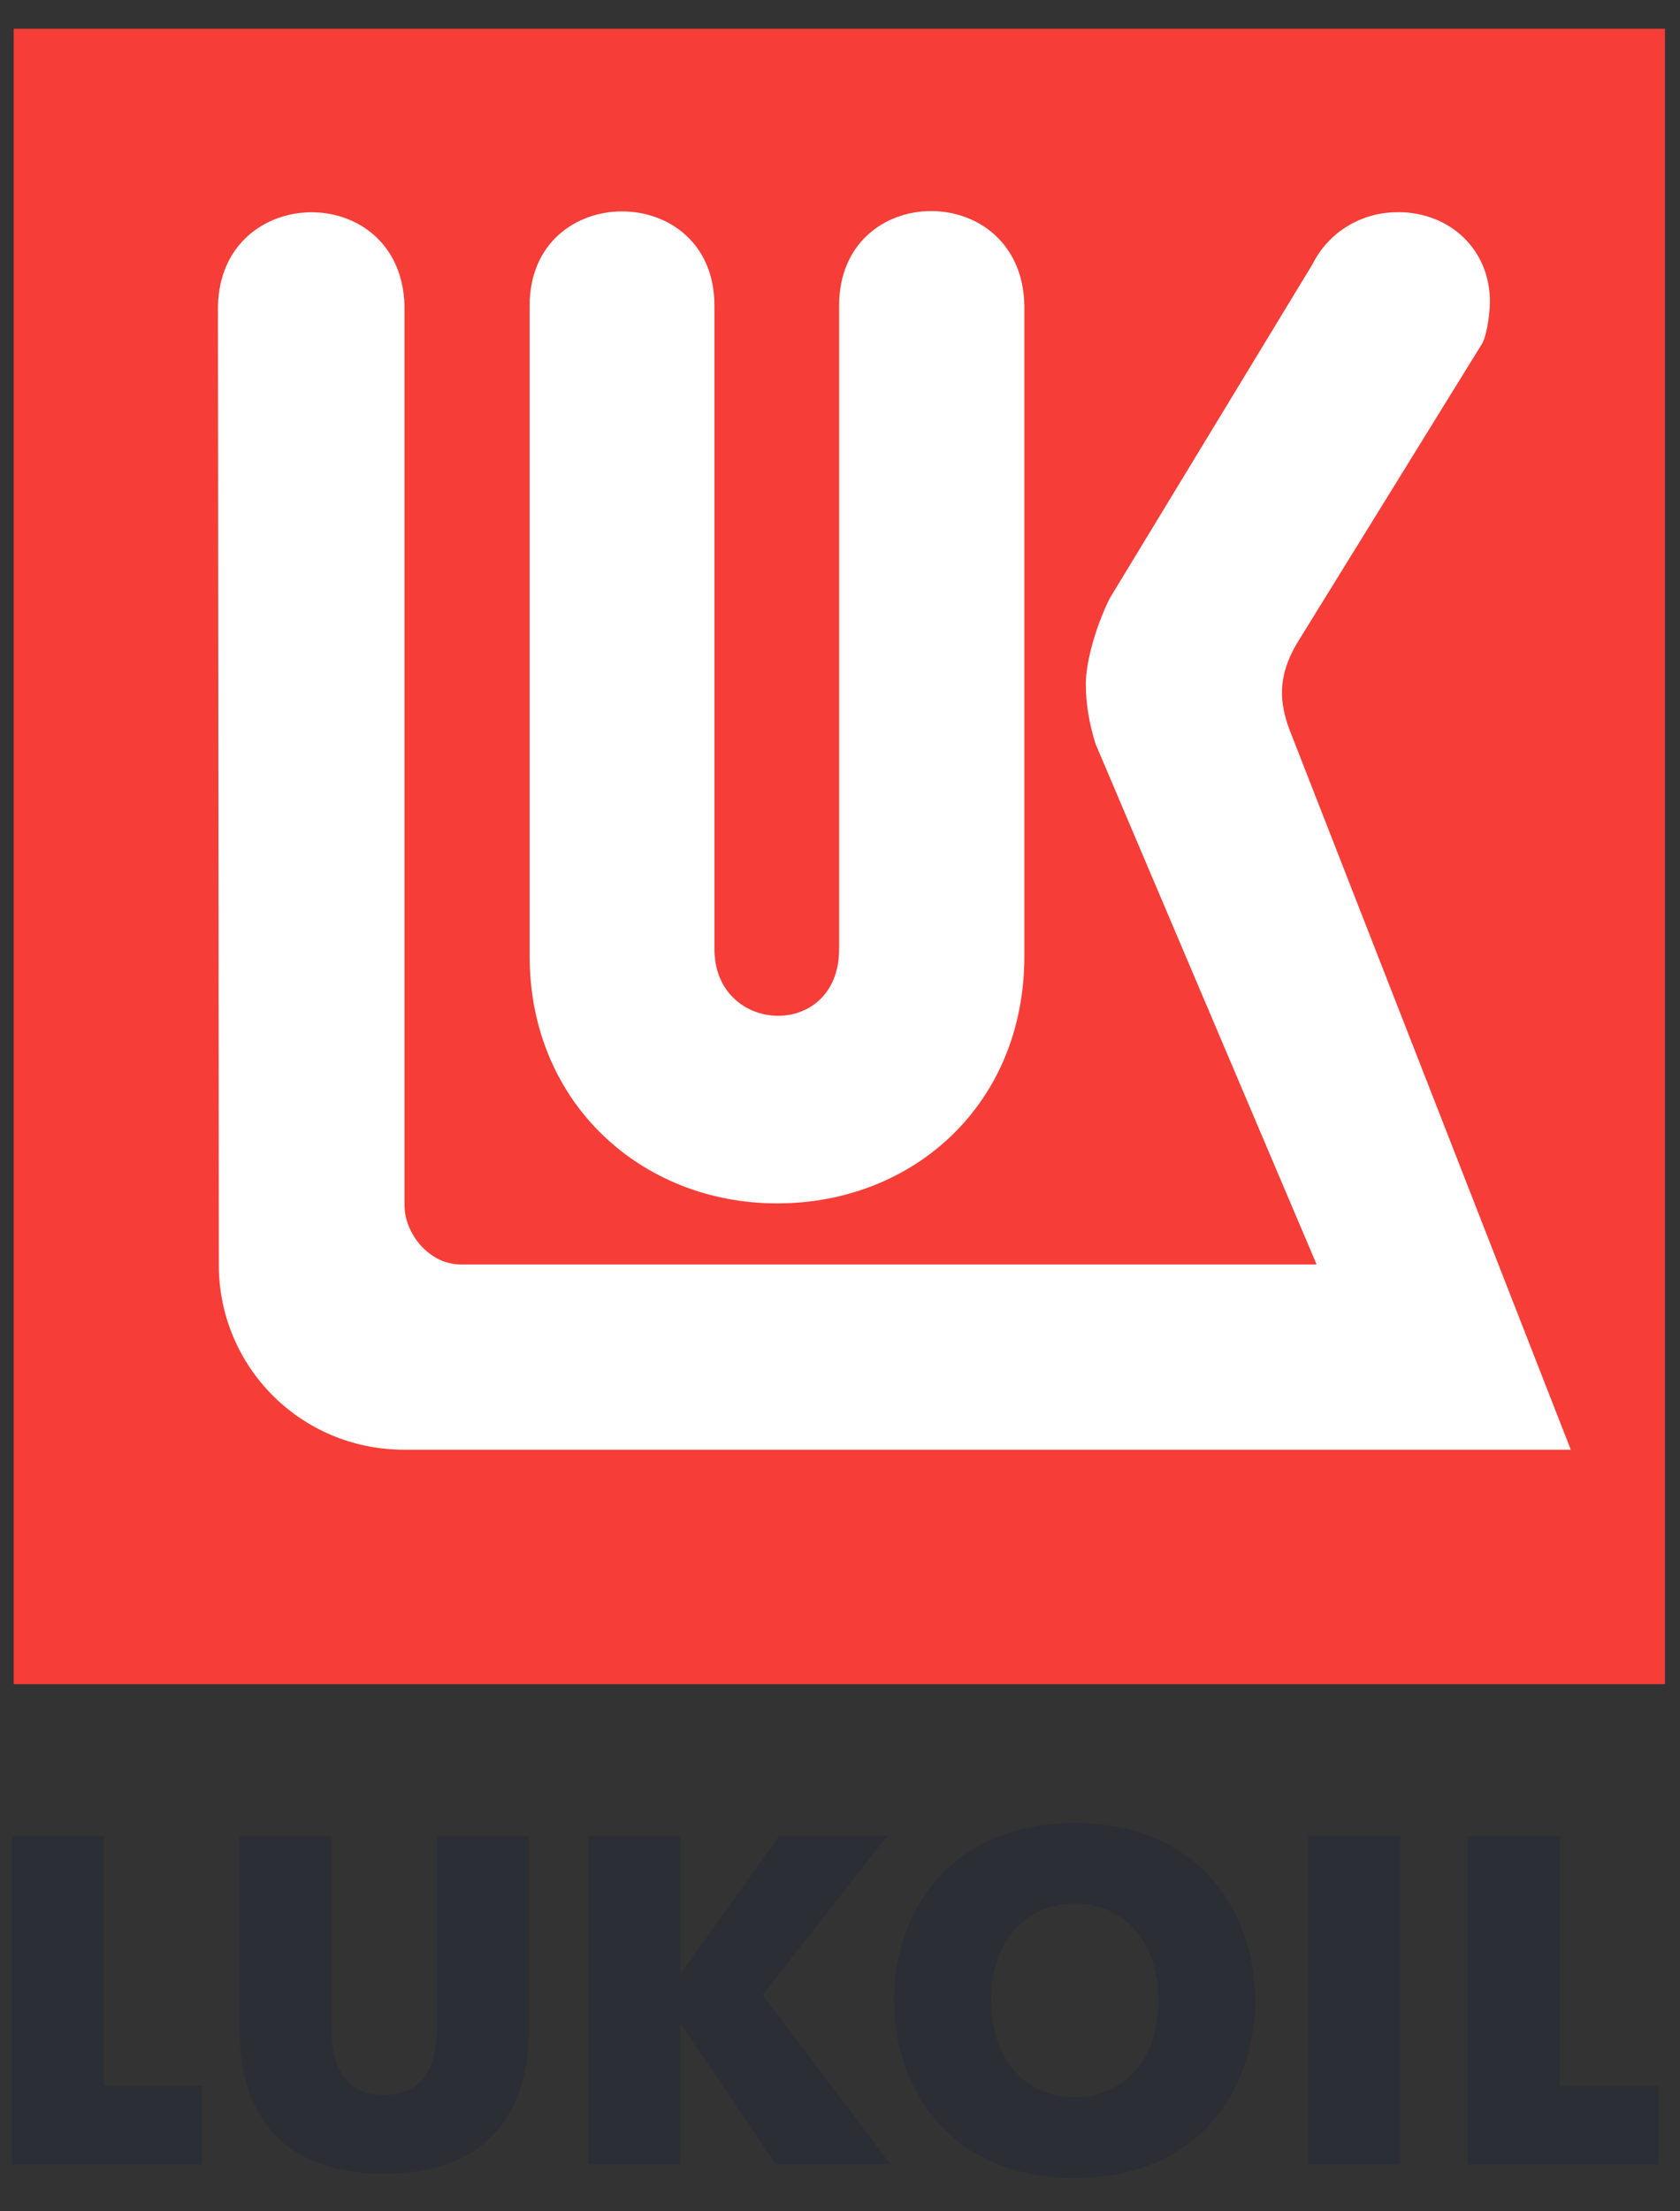 <svg version="1.2" baseProfile="tiny-ps" xmlns="http://www.w3.org/2000/svg" viewBox="0 0 38 50" width="38" height="50">
	<rect x="0" y="0" width="38" height="50" fill="#333333" stroke="none"/>
	<title>Layer 1</title>
	<style>
		tspan { white-space:pre }
		.shp0 { fill: #f63d37 } 
		.shp1 { fill: #ffffff } 
		.shp2 { fill: #2c2e35 } 
	</style>
	<g id="Layer 1">
		<g id="&lt;Group&gt;">
			<path id="&lt;Path&gt;" class="shp0" d="M0.31 0.65L37.66 0.65L37.66 38.08L0.31 38.08L0.31 0.65Z" />
			<path id="&lt;Path&gt;" class="shp1" d="M33.53 7.76L29.34 14.54C28.88 15.31 28.95 15.9 29.16 16.48L35.53 32.78L9.15 32.78C6.78 32.78 4.95 30.88 4.95 28.61L4.93 6.92C4.99 4.12 9.07 4.07 9.15 6.91L9.15 27.24C9.14 27.88 9.71 28.61 10.45 28.59L29.78 28.59L24.78 16.82C24.64 16.37 24.56 15.92 24.56 15.47C24.56 14.97 24.78 14.18 25.1 13.53L29.69 5.97C30.03 5.29 30.72 4.83 31.53 4.8C32.68 4.75 33.66 5.54 33.7 6.75C33.71 6.99 33.65 7.52 33.53 7.76Z" />
			<path id="&lt;Path&gt;" class="shp1" d="M18.98 21.46L18.98 6.91C18.98 4.07 23.12 4.05 23.17 6.91L23.17 21.62C23.17 24.98 20.65 27.21 17.58 27.21C14.5 27.21 11.98 24.93 11.98 21.62L11.98 6.91C11.98 4.07 16.16 4.07 16.16 6.91L16.16 21.46C16.16 23.41 18.98 23.53 18.98 21.46Z" />
			<path id="&lt;Path&gt;" class="shp2" d="M0.27 41.51L2.35 41.51L2.35 47.16L4.58 47.16L4.58 48.94L0.27 48.94L0.27 41.51Z" />
			<path id="&lt;Path&gt;" class="shp2" d="M5.42 45.94L5.42 41.51L7.5 41.51L7.5 45.89C7.5 46.35 7.58 47.37 8.69 47.37C9.79 47.37 9.88 46.35 9.88 45.89L9.88 41.51L11.96 41.51L11.96 45.94C11.96 46.73 11.79 49.15 8.69 49.15C5.59 49.15 5.42 46.73 5.42 45.94Z" />
			<path id="&lt;Path&gt;" class="shp2" d="M13.31 41.51L15.39 41.51L15.39 44.63L17.63 41.51L20.07 41.51L17.25 45.11L20.15 48.94L17.55 48.94L15.39 45.75L15.39 48.94L13.31 48.94L13.31 41.51Z" />
			<path id="&lt;Path&gt;" class="shp2" d="M29.59 41.51L31.67 41.51L31.67 48.94L29.59 48.94L29.59 41.51Z" />
			<path id="&lt;Path&gt;" class="shp2" d="M33.2 41.51L35.28 41.51L35.28 47.16L37.51 47.16L37.51 48.94L33.2 48.94L33.2 41.51Z" />
			<path id="&lt;Compound Path&gt;" fill-rule="evenodd" class="shp2" d="M20.22 45.23C20.22 43.2 21.53 41.22 24.31 41.22C27.09 41.22 28.39 43.2 28.39 45.23C28.39 47.26 27.09 49.25 24.31 49.25C21.53 49.25 20.22 47.26 20.22 45.23ZM26.2 45.23C26.2 43.77 25.3 43.04 24.31 43.04C23.32 43.04 22.42 43.77 22.42 45.23C22.42 46.7 23.32 47.42 24.31 47.42C25.3 47.42 26.2 46.7 26.2 45.23Z" />
		</g>
	</g>
</svg>